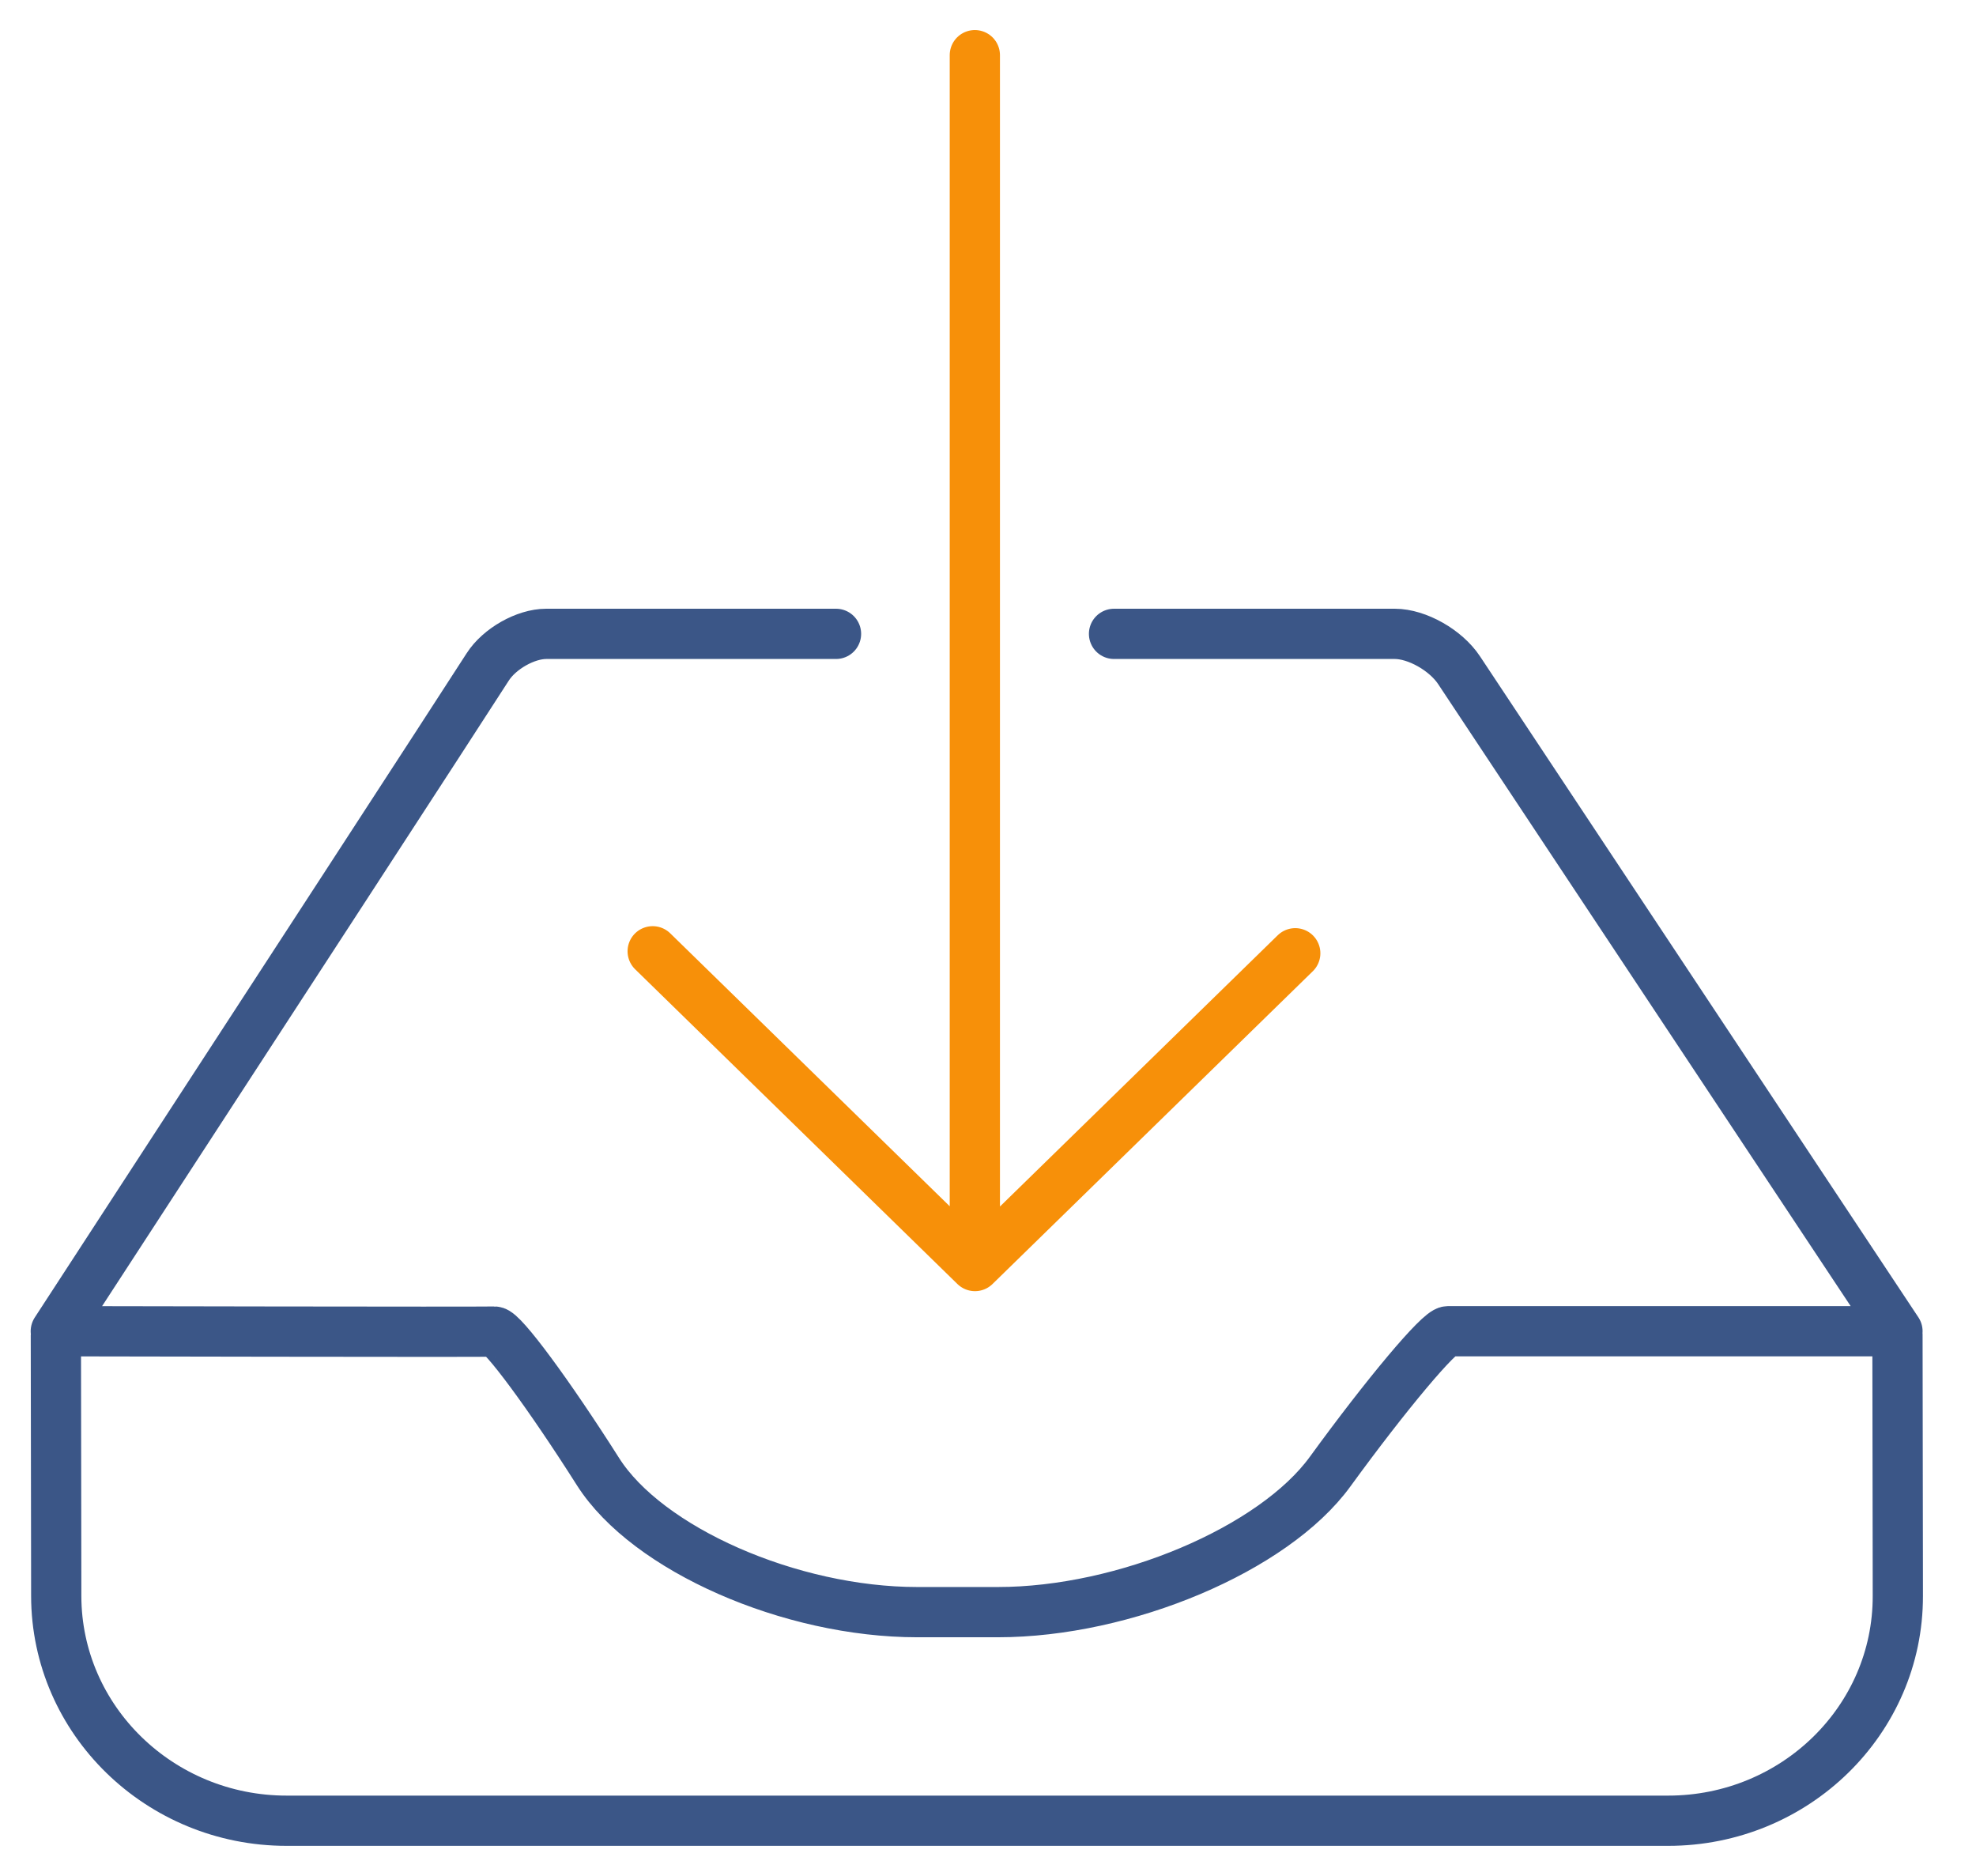 <svg width="59" height="56" viewBox="0 0 59 56" fill="none" xmlns="http://www.w3.org/2000/svg">
<path d="M24.962 18.922C20.799 18.922 21.194 18.922 21.194 18.922C19.115 18.922 16.926 18.922 16.31 18.922C15.694 18.922 14.911 19.365 14.562 19.91C14.213 20.455 12.279 23.435 10.245 26.56L1.666 39.74M56.655 39.74L48.02 26.724C45.958 23.617 43.963 20.607 43.566 20.008C43.17 19.409 42.31 18.922 41.646 18.922C40.983 18.922 38.835 18.922 36.853 18.922C36.853 18.922 37.261 18.922 33.263 18.922M1.668 39.855C1.667 39.792 1.715 39.74 1.774 39.74C1.833 39.74 4.672 39.745 8.108 39.751C11.545 39.757 14.527 39.757 14.764 39.751C15.001 39.745 16.387 41.619 17.856 43.933C19.326 46.247 23.597 48.126 27.389 48.126H29.794C33.586 48.126 38.031 46.247 39.714 43.933C41.397 41.619 42.975 39.74 43.235 39.74C43.496 39.74 46.582 39.74 50.122 39.74C53.663 39.74 56.563 39.74 56.596 39.74C56.629 39.74 56.655 39.782 56.655 39.835C56.655 39.887 56.66 42.935 56.665 46.638L56.666 47.644C56.672 51.347 53.598 54.353 49.806 54.353H8.559C4.767 54.353 1.684 51.347 1.679 47.644L1.678 46.68C1.673 42.977 1.668 39.919 1.668 39.855Z" stroke="#3B5687" stroke-width="1.5" stroke-linecap="round" stroke-linejoin="round"/>
<path d="M38.674 28.457L29.111 37.794L19.488 28.398M29.107 37.707V1.647" stroke="#F79009" stroke-width="1.5" stroke-linecap="round" stroke-linejoin="round"/>
</svg>
